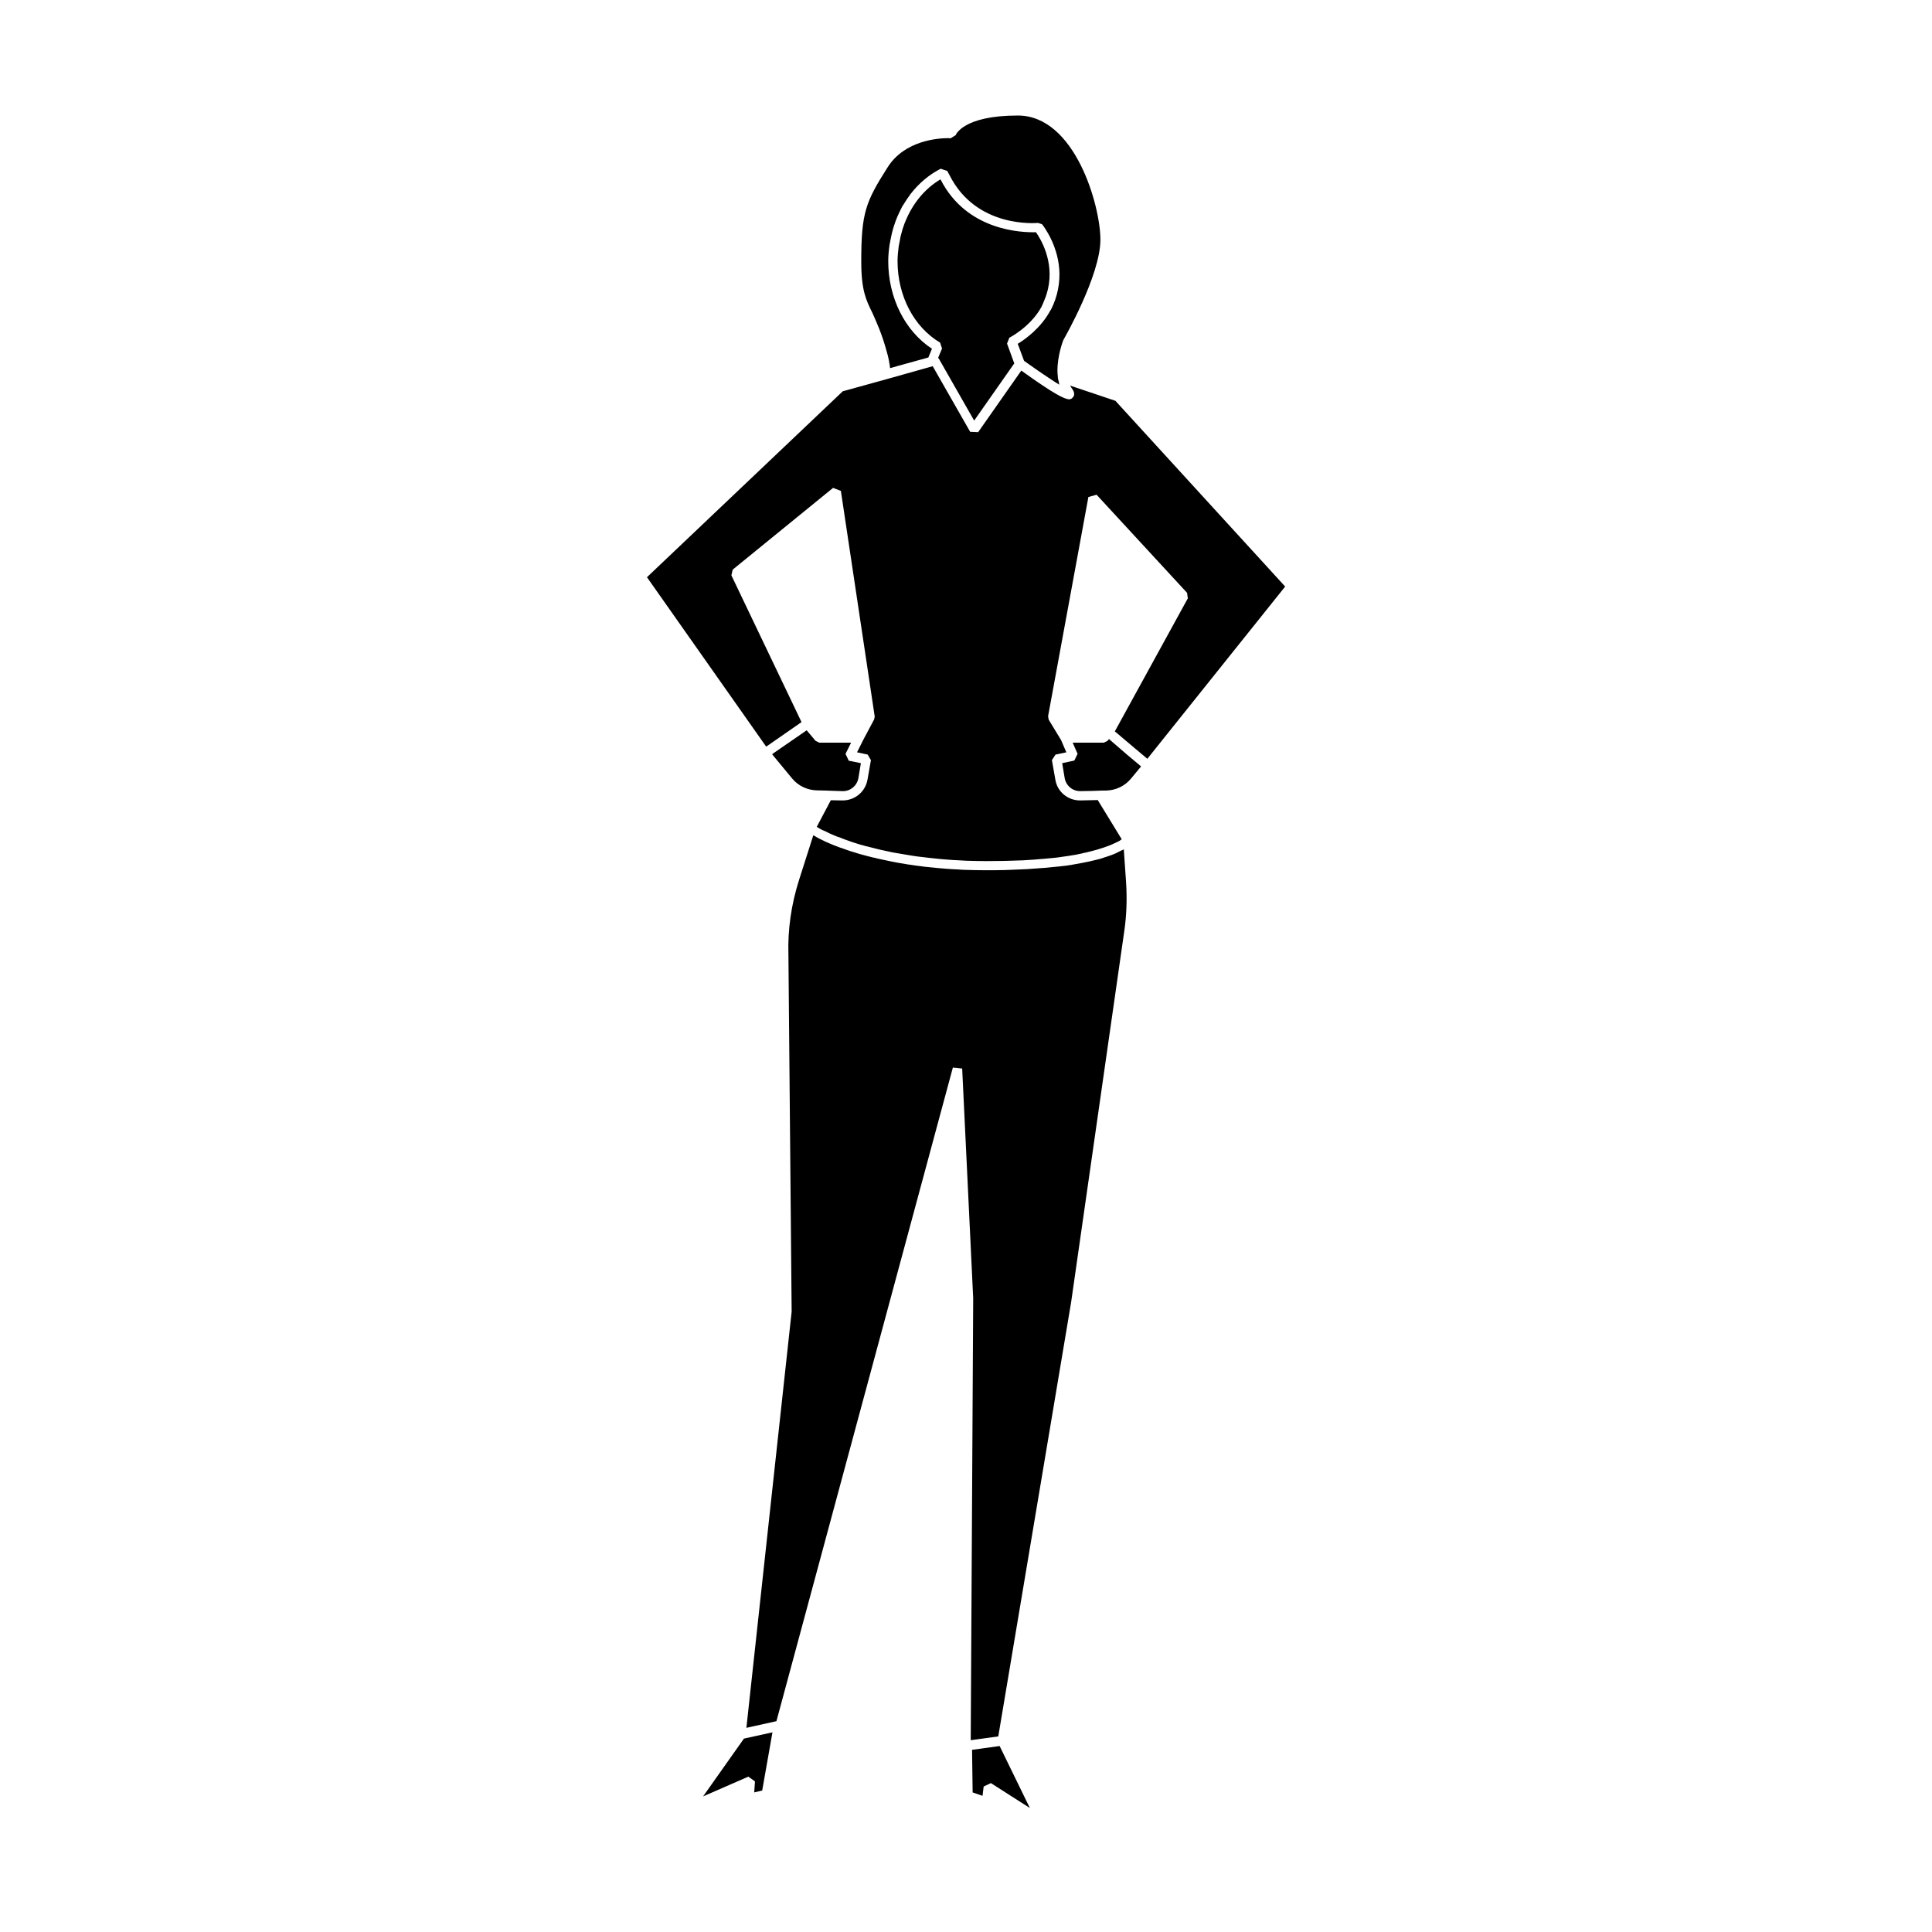 <?xml version="1.0" encoding="UTF-8"?>
<!-- Uploaded to: ICON Repo, www.iconrepo.com, Generator: ICON Repo Mixer Tools -->
<svg fill="#000000" width="800px" height="800px" version="1.1" viewBox="144 144 512 512" xmlns="http://www.w3.org/2000/svg">
 <path d="m341.15 604.75 7.559-1.664-2.719 15.418-2.117 0.504 0.203-2.922-1.762-1.258-11.992 5.238zm60.457 2.973 0.152 11.285 2.621 0.906 0.301-2.469 1.914-0.906 10.328 6.602-8.012-16.426zm40.207-238.65c-0.152 0.102-0.301 0.203-0.504 0.25-0.051 0.051-0.102 0.051-0.203 0.102-0.352 0.152-0.707 0.352-1.109 0.555-0.102 0.051-0.203 0.102-0.301 0.152-0.352 0.152-0.707 0.301-1.109 0.453-0.152 0.051-0.301 0.102-0.453 0.152-0.504 0.203-1.059 0.352-1.664 0.555-0.051 0-0.051 0-0.102 0.051-0.605 0.203-1.309 0.402-2.016 0.555-0.203 0.051-0.402 0.102-0.656 0.152-0.555 0.152-1.211 0.301-1.812 0.402-0.25 0.051-0.453 0.102-0.707 0.152-0.855 0.152-1.762 0.352-2.769 0.504-0.152 0.051-0.352 0.051-0.555 0.102-0.855 0.152-1.715 0.25-2.672 0.352-0.352 0.051-0.656 0.102-1.008 0.102-0.957 0.102-1.965 0.203-2.973 0.301-0.25 0-0.504 0.051-0.754 0.051-1.258 0.102-2.621 0.203-4.082 0.301-0.352 0-0.754 0.051-1.109 0.051-1.16 0.051-2.316 0.102-3.578 0.152-0.453 0-0.906 0.051-1.41 0.051-1.664 0.051-3.324 0.051-5.141 0.051-1.863 0-3.68-0.051-5.441-0.102-0.555 0-1.109-0.051-1.664-0.102-1.16-0.051-2.316-0.102-3.426-0.203-0.605-0.051-1.211-0.102-1.812-0.152-1.008-0.102-2.016-0.203-3.023-0.301-0.555-0.051-1.109-0.102-1.664-0.203-1.008-0.102-1.965-0.25-2.922-0.402-0.453-0.051-0.906-0.102-1.309-0.203-1.258-0.203-2.519-0.402-3.68-0.656-0.102 0-0.152-0.051-0.25-0.051-1.211-0.25-2.418-0.504-3.527-0.754-0.352-0.102-0.707-0.203-1.059-0.25-0.754-0.203-1.461-0.352-2.168-0.555-0.402-0.102-0.754-0.203-1.109-0.301-0.656-0.203-1.258-0.352-1.812-0.555-0.352-0.102-0.656-0.203-1.008-0.301-0.605-0.203-1.16-0.402-1.715-0.605-0.25-0.102-0.504-0.203-0.754-0.25-0.754-0.301-1.461-0.555-2.117-0.805-0.707-0.301-1.309-0.555-1.863-0.805-0.152-0.051-0.25-0.102-0.402-0.203-0.402-0.203-0.805-0.402-1.16-0.555-0.152-0.051-0.25-0.102-0.352-0.203-0.352-0.152-0.656-0.352-0.906-0.504-0.102-0.051-0.152-0.102-0.203-0.102-0.102-0.051-0.203-0.102-0.25-0.152l-3.777 11.84c-2.066 6.5-3.023 13.148-2.82 19.75l0.855 94.664-11.992 110.29 7.961-1.762 46.754-173.21 2.469 0.25 2.922 60.91-0.656 117.09 1.512-0.203 5.793-0.805 19.297-115.02 14.055-98.141c0.656-4.332 0.805-8.816 0.504-13.352zm-21.816-143.74c0.301-0.656 0.605-1.309 0.855-2.016 0.102-0.25 0.203-0.504 0.301-0.754 0.203-0.605 0.402-1.258 0.555-1.914 1.715-7.406-1.965-13.402-3.176-15.113-3.477 0.102-18.289-0.203-25.293-14.008-4.18 2.469-7.406 6.449-9.32 11.184-0.152 0.352-0.301 0.707-0.402 1.059-0.25 0.656-0.453 1.309-0.605 1.965-0.203 0.656-0.352 1.309-0.453 2.016-0.102 0.504-0.203 1.008-0.301 1.562-0.152 1.258-0.301 2.57-0.301 3.879 0 9.219 4.332 17.48 11.285 21.613l0.504 1.562-1.059 2.519 0.152 0.051 9.422 16.523 10.629-15.164-1.512-4.133-0.402-1.109 0.605-1.562c0.152-0.051 5.644-2.922 8.516-8.16zm19.598 24.887-11.992-4.031c0.102 0.203 0.203 0.402 0.352 0.605 0.301 0.402 1.258 1.664 0.301 2.57-0.203 0.203-0.402 0.453-0.906 0.453-1.211 0-4.082-1.41-12.695-7.609l-11.438 16.324-2.117-0.102-9.926-17.383-11.992 3.375-11.84 3.273-51.891 49.273 31.59 44.891 0.453-0.301 8.918-6.195-18.59-38.895 0.352-1.512 26.602-21.664 2.066 0.805 8.969 59.801-0.152 0.754-2.871 5.391-1.664 3.324 2.82 0.605 0.863 1.469-0.906 5.141c-0.555 3.223-3.324 5.543-6.602 5.543h-0.152l-2.973-0.051-3.727 7.055c0.102 0.051 0.25 0.152 0.352 0.203 0.102 0.051 0.203 0.102 0.301 0.203 0.301 0.152 0.605 0.352 1.008 0.504 0.051 0.051 0.102 0.051 0.152 0.051 0.453 0.203 0.906 0.453 1.461 0.707 0.152 0.051 0.301 0.152 0.453 0.203 0.402 0.203 0.855 0.352 1.309 0.555 0.203 0.102 0.453 0.203 0.707 0.25 0.453 0.152 0.906 0.352 1.41 0.555 0.301 0.102 0.555 0.203 0.855 0.301 0.504 0.203 1.008 0.352 1.562 0.555 0.301 0.102 0.656 0.203 0.957 0.301 0.605 0.203 1.258 0.402 1.914 0.555 0.301 0.102 0.605 0.203 0.957 0.25 0.957 0.25 1.965 0.504 2.973 0.754 0.051 0 0.102 0.051 0.203 0.051 1.109 0.25 2.266 0.504 3.477 0.754 0.402 0.051 0.805 0.152 1.16 0.203 0.855 0.152 1.762 0.301 2.672 0.453 0.504 0.102 1.008 0.152 1.512 0.25 0.855 0.152 1.762 0.25 2.672 0.352 0.555 0.051 1.16 0.152 1.715 0.203 0.957 0.102 1.914 0.203 2.871 0.301 0.605 0.051 1.211 0.102 1.812 0.152 1.109 0.102 2.215 0.152 3.375 0.203 0.555 0.051 1.109 0.051 1.664 0.102 1.715 0.051 3.527 0.102 5.34 0.102 1.762 0 3.477-0.051 5.09-0.051 0.555 0 1.008-0.051 1.562-0.051 1.059-0.051 2.117-0.051 3.125-0.102 0.555-0.051 1.059-0.051 1.562-0.102 0.906-0.051 1.812-0.102 2.672-0.203 0.453-0.051 0.957-0.051 1.41-0.102 0.906-0.102 1.762-0.152 2.621-0.25 0.301-0.051 0.656-0.051 0.957-0.102 1.109-0.152 2.168-0.301 3.125-0.453 0.203-0.051 0.402-0.051 0.605-0.102 0.754-0.102 1.512-0.25 2.168-0.402 0.301-0.051 0.605-0.102 0.855-0.203 0.555-0.102 1.059-0.203 1.562-0.352 0.301-0.051 0.555-0.152 0.805-0.203 0.453-0.102 0.906-0.25 1.309-0.352 0.203-0.051 0.453-0.152 0.656-0.203 0.453-0.152 0.855-0.25 1.258-0.402 0.102-0.051 0.25-0.102 0.402-0.152 0.504-0.152 0.957-0.352 1.359-0.504 0.102-0.051 0.203-0.102 0.352-0.152 0.25-0.102 0.555-0.25 0.754-0.352 0.102-0.051 0.25-0.102 0.352-0.152 0.203-0.102 0.352-0.203 0.504-0.25 0.102-0.051 0.203-0.102 0.301-0.152 0.152-0.102 0.25-0.152 0.352-0.25 0.051-0.051 0.152-0.102 0.203-0.152 0 0 0.051 0 0.051-0.051l-6.348-10.379-4.535 0.102h-0.152c-3.273 0-6.047-2.316-6.551-5.543l-0.906-5.141 0.957-1.461 2.871-0.605-1.414-3.273-3.273-5.391-0.152-0.906 10.68-58.09 2.168-0.605 23.98 25.996 0.203 1.461-19.348 35.266 0.855 0.707 4.586 3.879 3.176 2.672 36.527-45.645zm-70.129 90.586h-8.363l-0.957-0.453-2.367-2.82-8.613 5.945-0.555 0.402 5.289 6.398c1.613 1.965 4.031 3.125 6.602 3.176l2.266 0.051 2.82 0.102 1.715 0.051h0.102c2.016 0 3.727-1.461 4.082-3.477l0.656-3.93-2.418-0.504-0.805-0.152-0.25-0.555-0.605-1.258 1.461-2.922-0.059-0.004zm68.418-0.957-0.402 0.504-0.957 0.453h-8.262l1.309 2.973-0.301 0.605-0.555 1.16-0.203 0.051-3.023 0.656 0.656 3.93c0.352 2.016 2.066 3.477 4.082 3.477h0.102l3.023-0.051 2.922-0.102h0.855c2.57-0.051 4.988-1.211 6.602-3.176l2.672-3.223-3.68-3.074zm-58.848-102.52c0.402 1.359 0.656 2.719 0.855 4.231l2.117-0.605 8.012-2.215 0.957-2.316c-7.203-4.734-11.586-13.551-11.586-23.227 0-1.461 0.152-2.922 0.352-4.332 0.102-0.605 0.25-1.211 0.352-1.812 0.152-0.754 0.301-1.461 0.504-2.168 0.203-0.805 0.504-1.562 0.754-2.316 0.152-0.453 0.352-0.855 0.504-1.258 0.402-0.906 0.805-1.762 1.258-2.621 0.051-0.102 0.152-0.203 0.203-0.301 0.605-1.008 1.258-1.965 1.914-2.871 0.051-0.051 0.102-0.102 0.152-0.203 2.168-2.769 4.836-5.039 7.91-6.602l1.613 0.555 0.152 0.051c0.152 0.352 0.352 0.707 0.555 1.059 7.055 14.105 22.824 12.746 23.477 12.695l1.059 0.348c0.102 0.102 0.754 0.957 1.562 2.367 0.707 1.211 1.512 2.871 2.117 4.887 0.855 2.769 1.309 6.195 0.555 9.977-0.352 1.762-0.906 3.527-1.863 5.391-0.051 0.102-0.102 0.152-0.152 0.203-2.519 4.734-6.75 7.707-8.664 8.867l0.402 1.059 1.211 3.273 0.102 0.203c1.008 0.707 2.066 1.461 3.074 2.168 1.359 0.957 2.672 1.812 3.879 2.621 0.855 0.555 1.664 1.109 2.367 1.512-0.102-0.25-0.102-0.504-0.152-0.805-0.051-0.25-0.152-0.555-0.203-0.805-0.051-0.203-0.051-0.402-0.051-0.605-0.051-0.453-0.102-0.906-0.102-1.359-0.051-4.031 1.461-8.062 1.562-8.262 0.203-0.352 9.824-17.129 9.824-26.602 0-9.07-6.75-32.898-21.867-32.898-14.559 0-16.473 5.141-16.473 5.188l-1.359 0.855c-0.051 0-0.25-0.051-0.605-0.051-2.621 0-11.539 0.555-16.07 7.707-5.844 9.168-7.004 12.09-7.004 24.938 0 7.707 1.258 10.227 2.973 13.703 1.055 2.418 2.465 5.34 3.824 10.379z"/>
</svg>